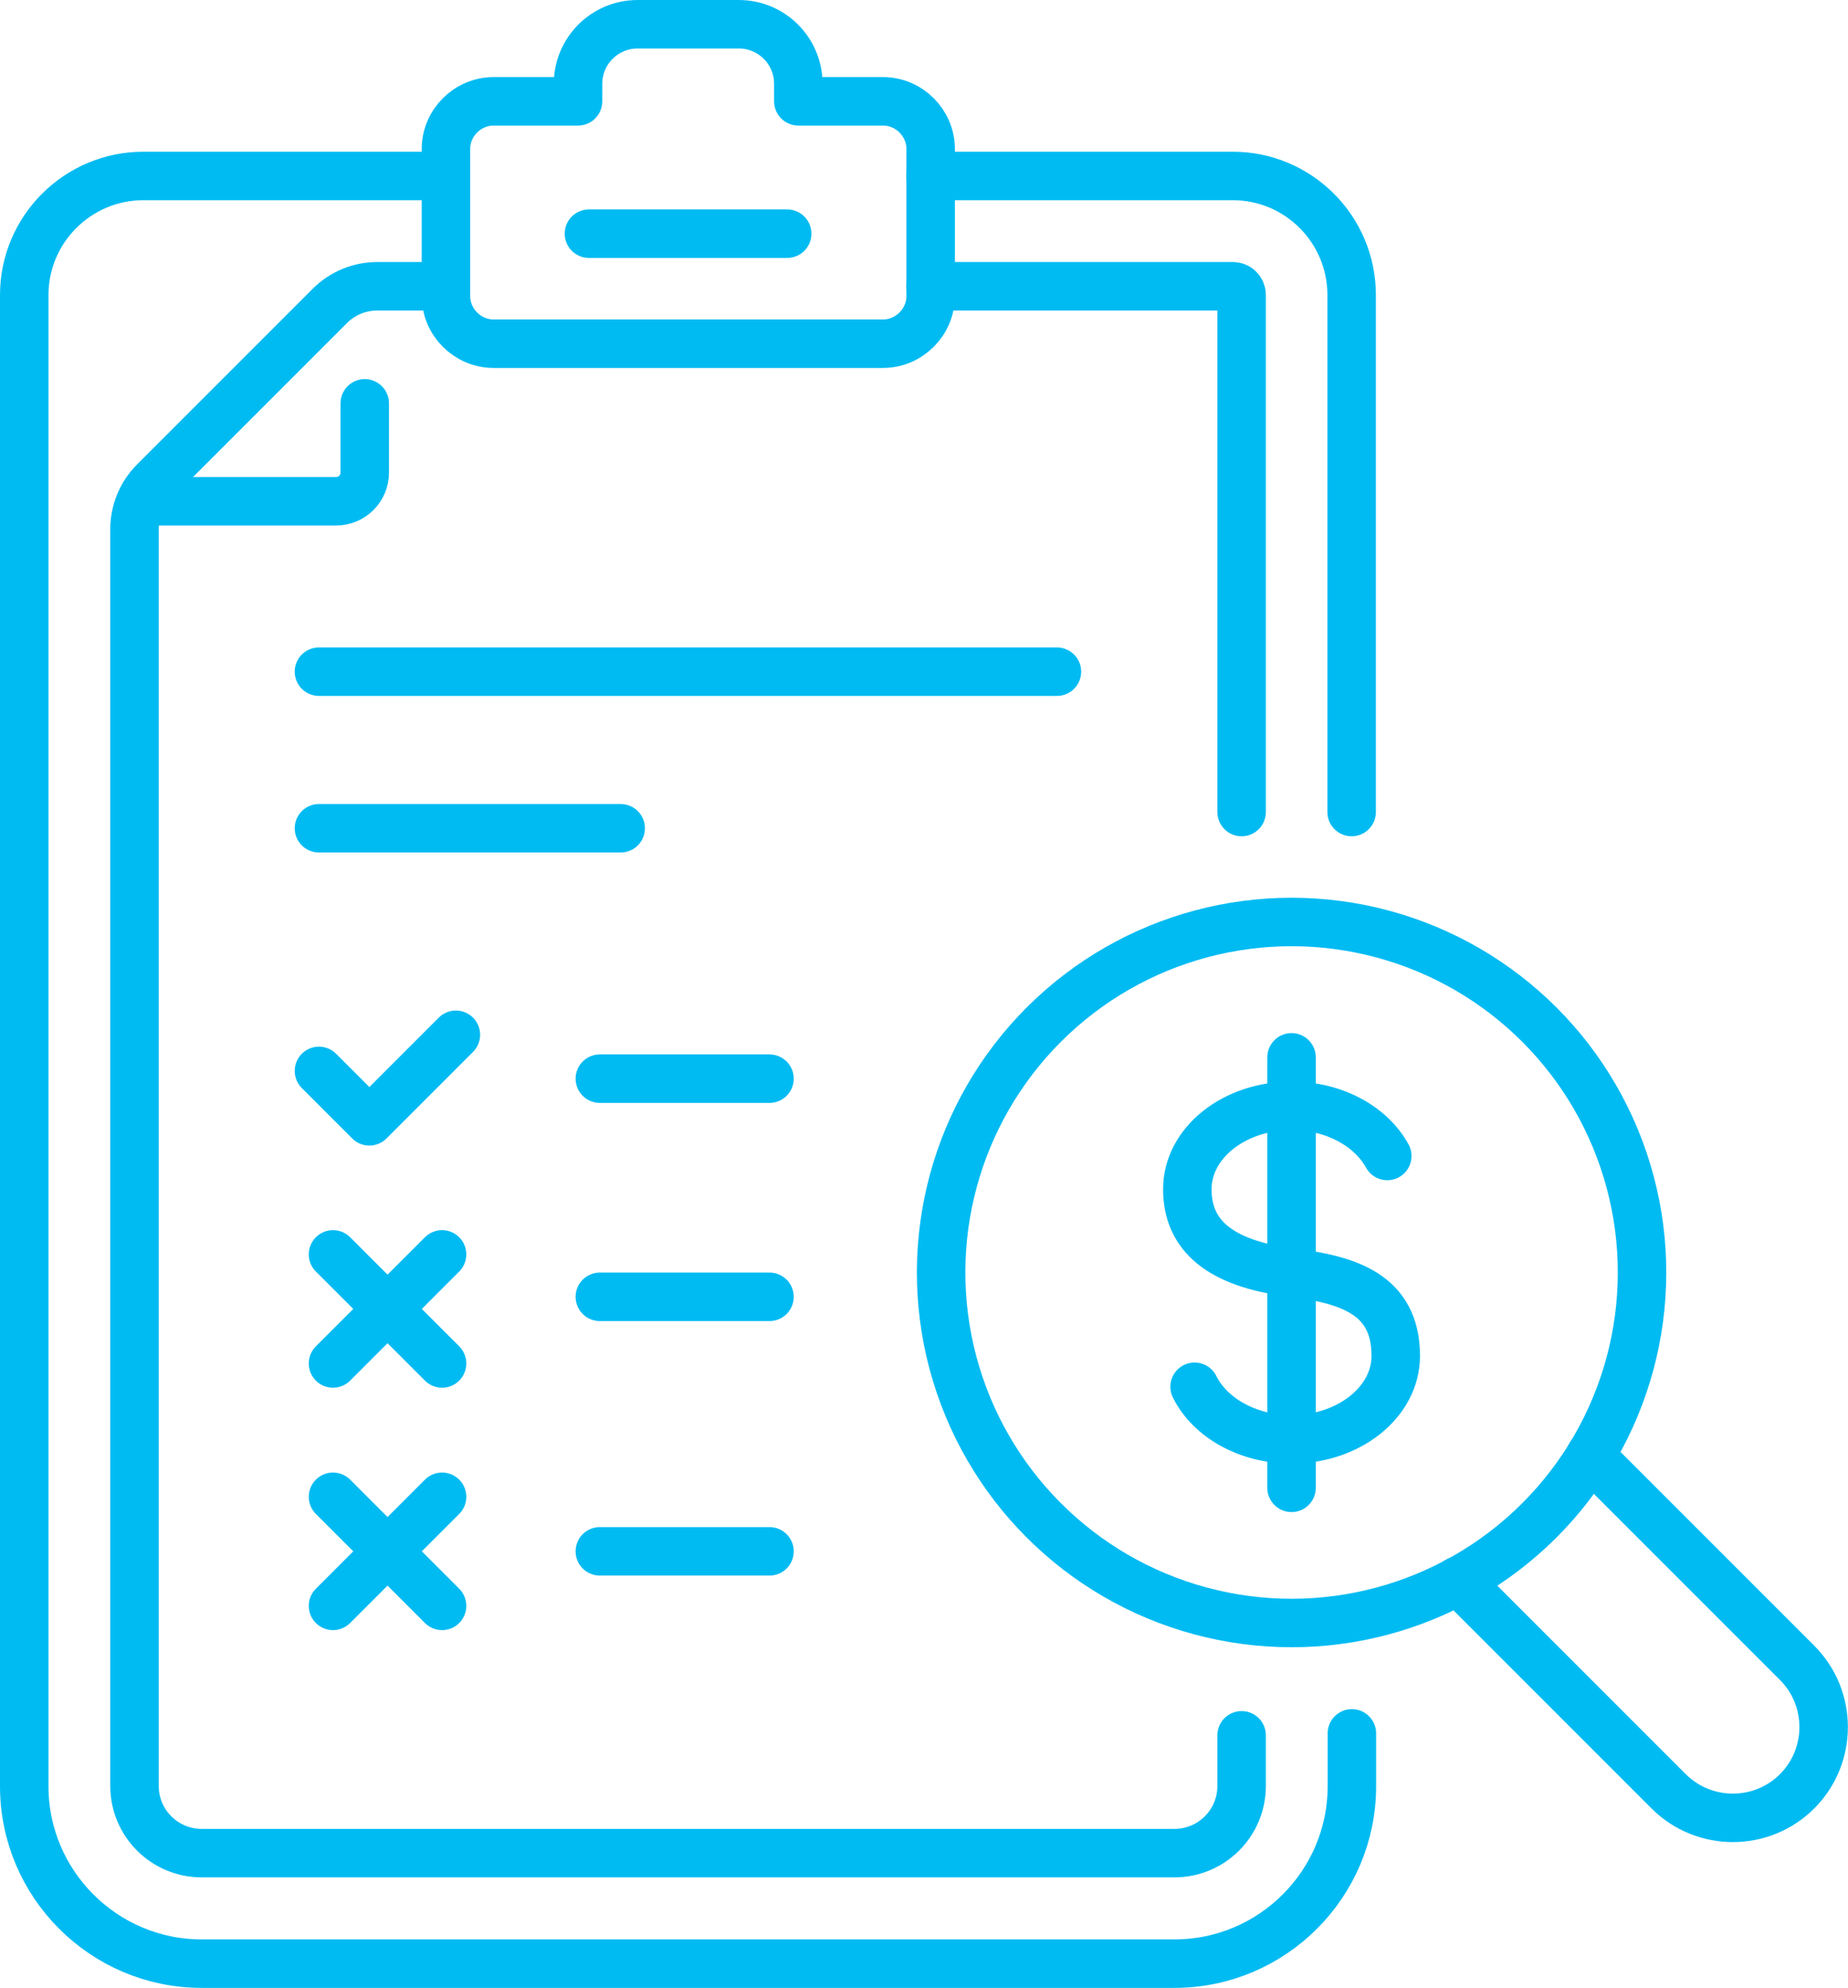 <?xml version="1.0" encoding="UTF-8"?><svg xmlns="http://www.w3.org/2000/svg" viewBox="0 0 76.25 82"><g id="a"/><g id="b"><g id="c"><g><line x1="13.16" y1="27.71" x2="43.61" y2="27.71" fill="none" stroke="#00bbf2" stroke-linecap="round" stroke-linejoin="round" stroke-width="2"/><path d="M6.16,20.68h7.71c.65,0,1.18-.53,1.18-1.18v-2.86" fill="none" stroke="#00bbf2" stroke-linecap="round" stroke-linejoin="round" stroke-width="2"/><line x1="13.16" y1="34.17" x2="25.61" y2="34.17" fill="none" stroke="#00bbf2" stroke-linecap="round" stroke-linejoin="round" stroke-width="2"/><path d="M51.23,71.59v2.09c0,1.53-1.24,2.77-2.77,2.77H8.32c-1.53,0-2.77-1.24-2.77-2.77V21.83c0-.73,.29-1.44,.81-1.96l7.25-7.25c.52-.52,1.22-.81,1.96-.81h2.82" fill="none" stroke="#00bbf2" stroke-linecap="round" stroke-linejoin="round" stroke-width="2"/><path d="M38.39,11.81h12.48c.2,0,.36,.16,.36,.36v21.33" fill="none" stroke="#00bbf2" stroke-linecap="round" stroke-linejoin="round" stroke-width="2"/><path d="M55.77,33.5V12.17c0-2.71-2.2-4.91-4.9-4.91h-12.48" fill="none" stroke="#00bbf2" stroke-linecap="round" stroke-linejoin="round" stroke-width="2"/><path d="M18.39,7.26H5.91c-2.7,0-4.91,2.2-4.91,4.91v61.52c0,4.03,3.28,7.32,7.32,7.32H48.46c4.03,0,7.32-3.28,7.32-7.32v-2.18" fill="none" stroke="#00bbf2" stroke-linecap="round" stroke-linejoin="round" stroke-width="2"/><path d="M36.42,4.18h-3.48v-.72c0-1.36-1.1-2.46-2.46-2.46h-4.17c-1.36,0-2.46,1.1-2.46,2.46v.72h-3.48c-1.08,0-1.97,.89-1.97,1.97v6.06c0,1.08,.89,1.97,1.97,1.97h16.06c1.08,0,1.97-.89,1.97-1.97V6.15c0-1.08-.89-1.97-1.97-1.97Z" fill="none" stroke="#00bbf2" stroke-linecap="round" stroke-linejoin="round" stroke-width="2"/><line x1="24.3" y1="9.64" x2="32.48" y2="9.64" fill="none" stroke="#00bbf2" stroke-linecap="round" stroke-linejoin="round" stroke-width="2"/><polyline points="13.16 44.18 15.24 46.26 18.81 42.69" fill="none" stroke="#00bbf2" stroke-linecap="round" stroke-linejoin="round" stroke-width="2"/><line x1="13.74" y1="51.75" x2="18.24" y2="56.25" fill="none" stroke="#00bbf2" stroke-linecap="round" stroke-linejoin="round" stroke-width="2"/><line x1="13.74" y1="56.25" x2="18.24" y2="51.75" fill="none" stroke="#00bbf2" stroke-linecap="round" stroke-linejoin="round" stroke-width="2"/><line x1="13.74" y1="61.75" x2="18.24" y2="66.25" fill="none" stroke="#00bbf2" stroke-linecap="round" stroke-linejoin="round" stroke-width="2"/><line x1="13.74" y1="66.25" x2="18.24" y2="61.75" fill="none" stroke="#00bbf2" stroke-linecap="round" stroke-linejoin="round" stroke-width="2"/><circle cx="53.29" cy="52.5" r="14.46" transform="translate(-9.99 92.39) rotate(-76.8)" fill="none" stroke="#00bbf2" stroke-linecap="round" stroke-linejoin="round" stroke-width="2"/><path d="M65.61,60.06l8.54,8.54c1.46,1.46,1.46,3.84,0,5.3h0c-1.46,1.46-3.84,1.46-5.3,0l-8.69-8.69" fill="none" stroke="#00bbf2" stroke-linecap="round" stroke-linejoin="round" stroke-width="2"/><path d="M49.29,57.21c.63,1.27,2.18,2.17,4,2.17,2.37,0,4.3-1.54,4.3-3.44,0-2.58-2.01-3.15-4.3-3.44-2.97-.37-4.3-1.54-4.3-3.44s1.92-3.44,4.3-3.44c1.77,0,3.28,.85,3.95,2.07" fill="none" stroke="#00bbf2" stroke-linecap="round" stroke-linejoin="round" stroke-width="2"/><line x1="53.29" y1="43.62" x2="53.29" y2="61.38" fill="none" stroke="#00bbf2" stroke-linecap="round" stroke-linejoin="round" stroke-width="2"/><line x1="24.75" y1="44.5" x2="31.75" y2="44.5" fill="none" stroke="#00bbf2" stroke-linecap="round" stroke-linejoin="round" stroke-width="2"/><line x1="24.75" y1="53.5" x2="31.75" y2="53.5" fill="none" stroke="#00bbf2" stroke-linecap="round" stroke-linejoin="round" stroke-width="2"/><line x1="24.75" y1="64" x2="31.75" y2="64" fill="none" stroke="#00bbf2" stroke-linecap="round" stroke-linejoin="round" stroke-width="2"/></g></g></g></svg>